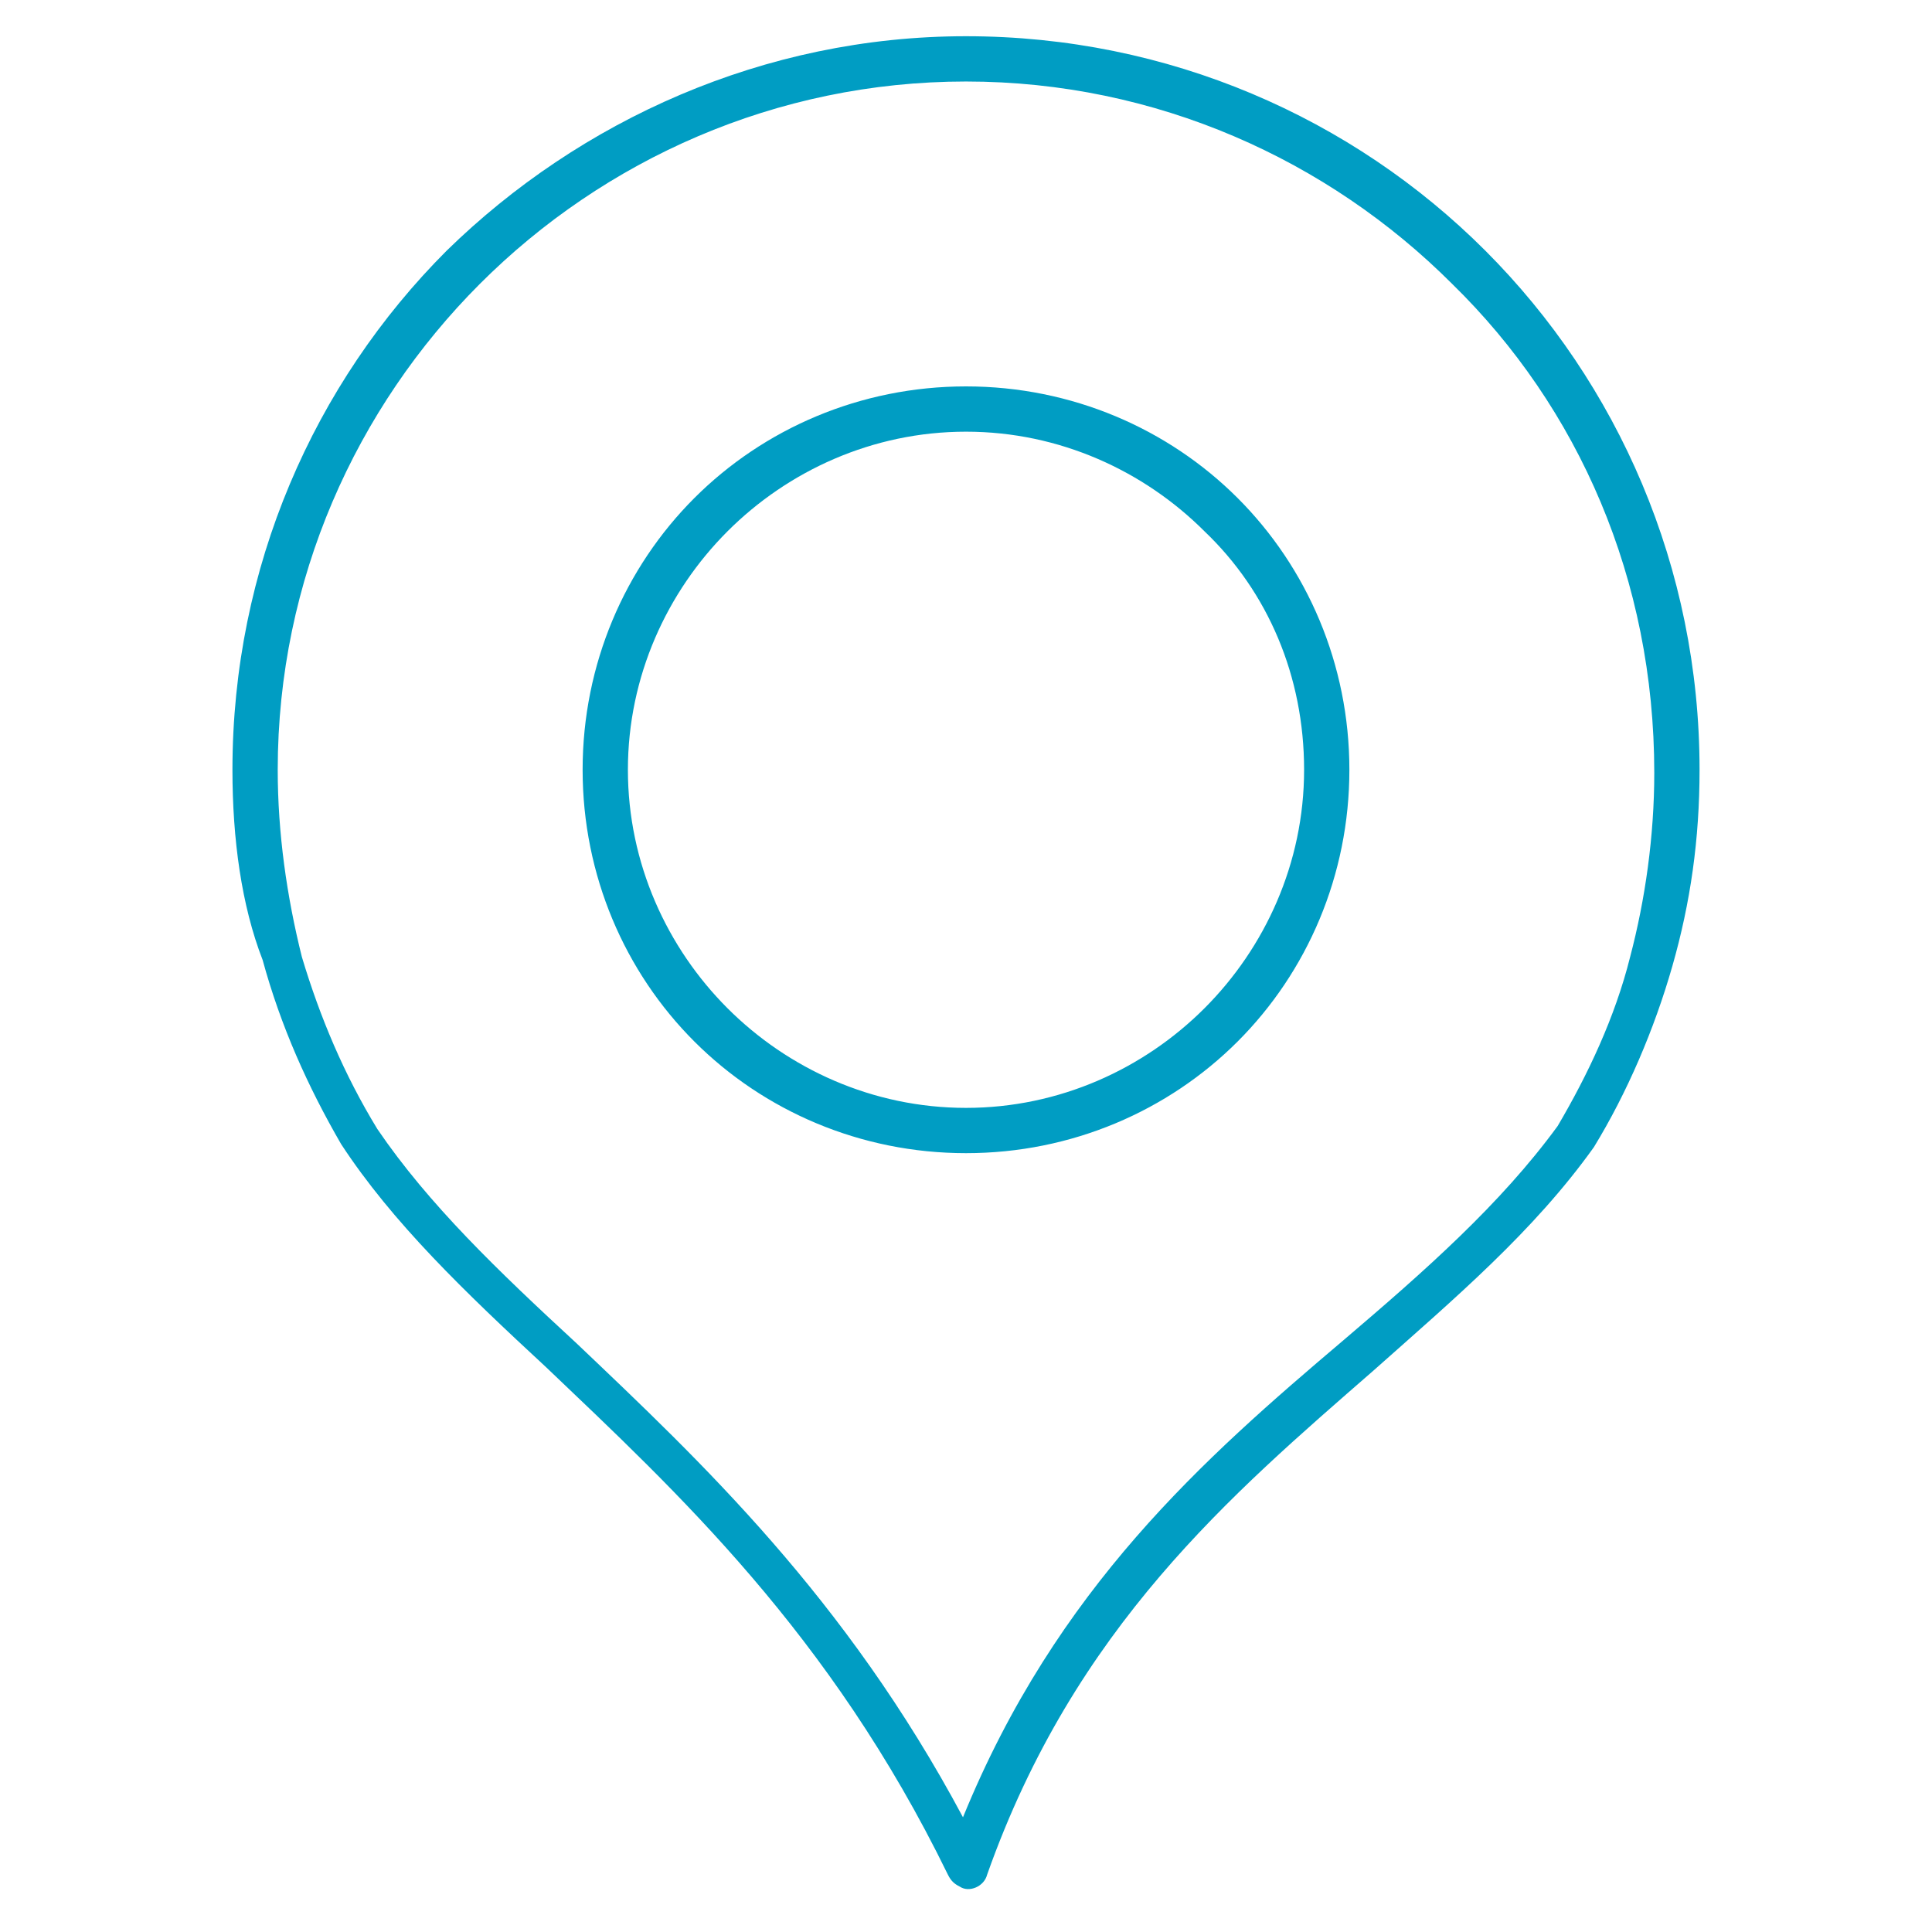 <?xml version="1.0" encoding="utf-8"?>
<!-- Generator: Adobe Illustrator 25.2.0, SVG Export Plug-In . SVG Version: 6.00 Build 0)  -->
<svg version="1.1" id="Layer_1" xmlns="http://www.w3.org/2000/svg" xmlns:xlink="http://www.w3.org/1999/xlink" x="0px" y="0px"
	 viewBox="0 0 64 64" style="enable-background:new 0 0 64 64;" xml:space="preserve">
<style type="text/css">
	.st0{fill:#009DC3;}
</style>
<g>
	<path class="st0" d="M32,1.2c6.7,0,12.8,2.7,17.2,7.1c4.4,4.4,7.1,10.5,7.1,17.2c0,2.3-0.3,4.4-0.9,6.5c-0.6,2.1-1.5,4.2-2.6,6
		c0,0,0,0,0,0h0c-2,2.8-4.6,5-7.3,7.4c-4.7,4.1-9.9,8.5-12.8,16.7c-0.1,0.4-0.6,0.6-0.9,0.4c-0.2-0.1-0.3-0.2-0.4-0.4h0
		c-3.9-8-9-12.7-13.3-16.8c-2.7-2.5-5.1-4.8-6.8-7.4l0,0l0,0c-1.1-1.9-2-3.9-2.6-6.1C8,30,7.7,27.8,7.7,25.5
		c0-6.7,2.7-12.8,7.1-17.2C19.2,4,25.3,1.2,32,1.2L32,1.2z M48.1,9.4C44,5.3,38.3,2.7,32,2.7c-6.3,0-12,2.6-16.1,6.7
		s-6.7,9.8-6.7,16.1c0,2.1,0.3,4.2,0.8,6.2c0.6,2,1.4,3.9,2.5,5.7c1.7,2.5,4,4.7,6.6,7.1c4.1,3.9,8.9,8.4,12.8,15.7
		c3.1-7.6,8-11.9,12.6-15.8c2.7-2.3,5.2-4.5,7.1-7.1c1-1.7,1.9-3.6,2.4-5.6c0.5-1.9,0.8-4,0.8-6.1C54.8,19.2,52.3,13.5,48.1,9.4
		L48.1,9.4z M32,12.8c3.5,0,6.7,1.4,9,3.7c2.3,2.3,3.7,5.5,3.7,9c0,3.5-1.4,6.7-3.7,9c-2.3,2.3-5.5,3.7-9,3.7c-3.5,0-6.7-1.4-9-3.7
		c-2.3-2.3-3.7-5.5-3.7-9c0-3.5,1.4-6.7,3.7-9S28.5,12.8,32,12.8L32,12.8z M39.9,17.6c-2-2-4.8-3.3-7.9-3.3c-3.1,0-5.9,1.3-7.9,3.3
		c-2,2-3.3,4.8-3.3,7.9c0,3.1,1.3,5.9,3.3,7.9c2,2,4.8,3.3,7.9,3.3c3.1,0,5.9-1.3,7.9-3.3c2-2,3.3-4.8,3.3-7.9
		C43.2,22.4,42,19.6,39.9,17.6L39.9,17.6z"/>
</g>
</svg>
